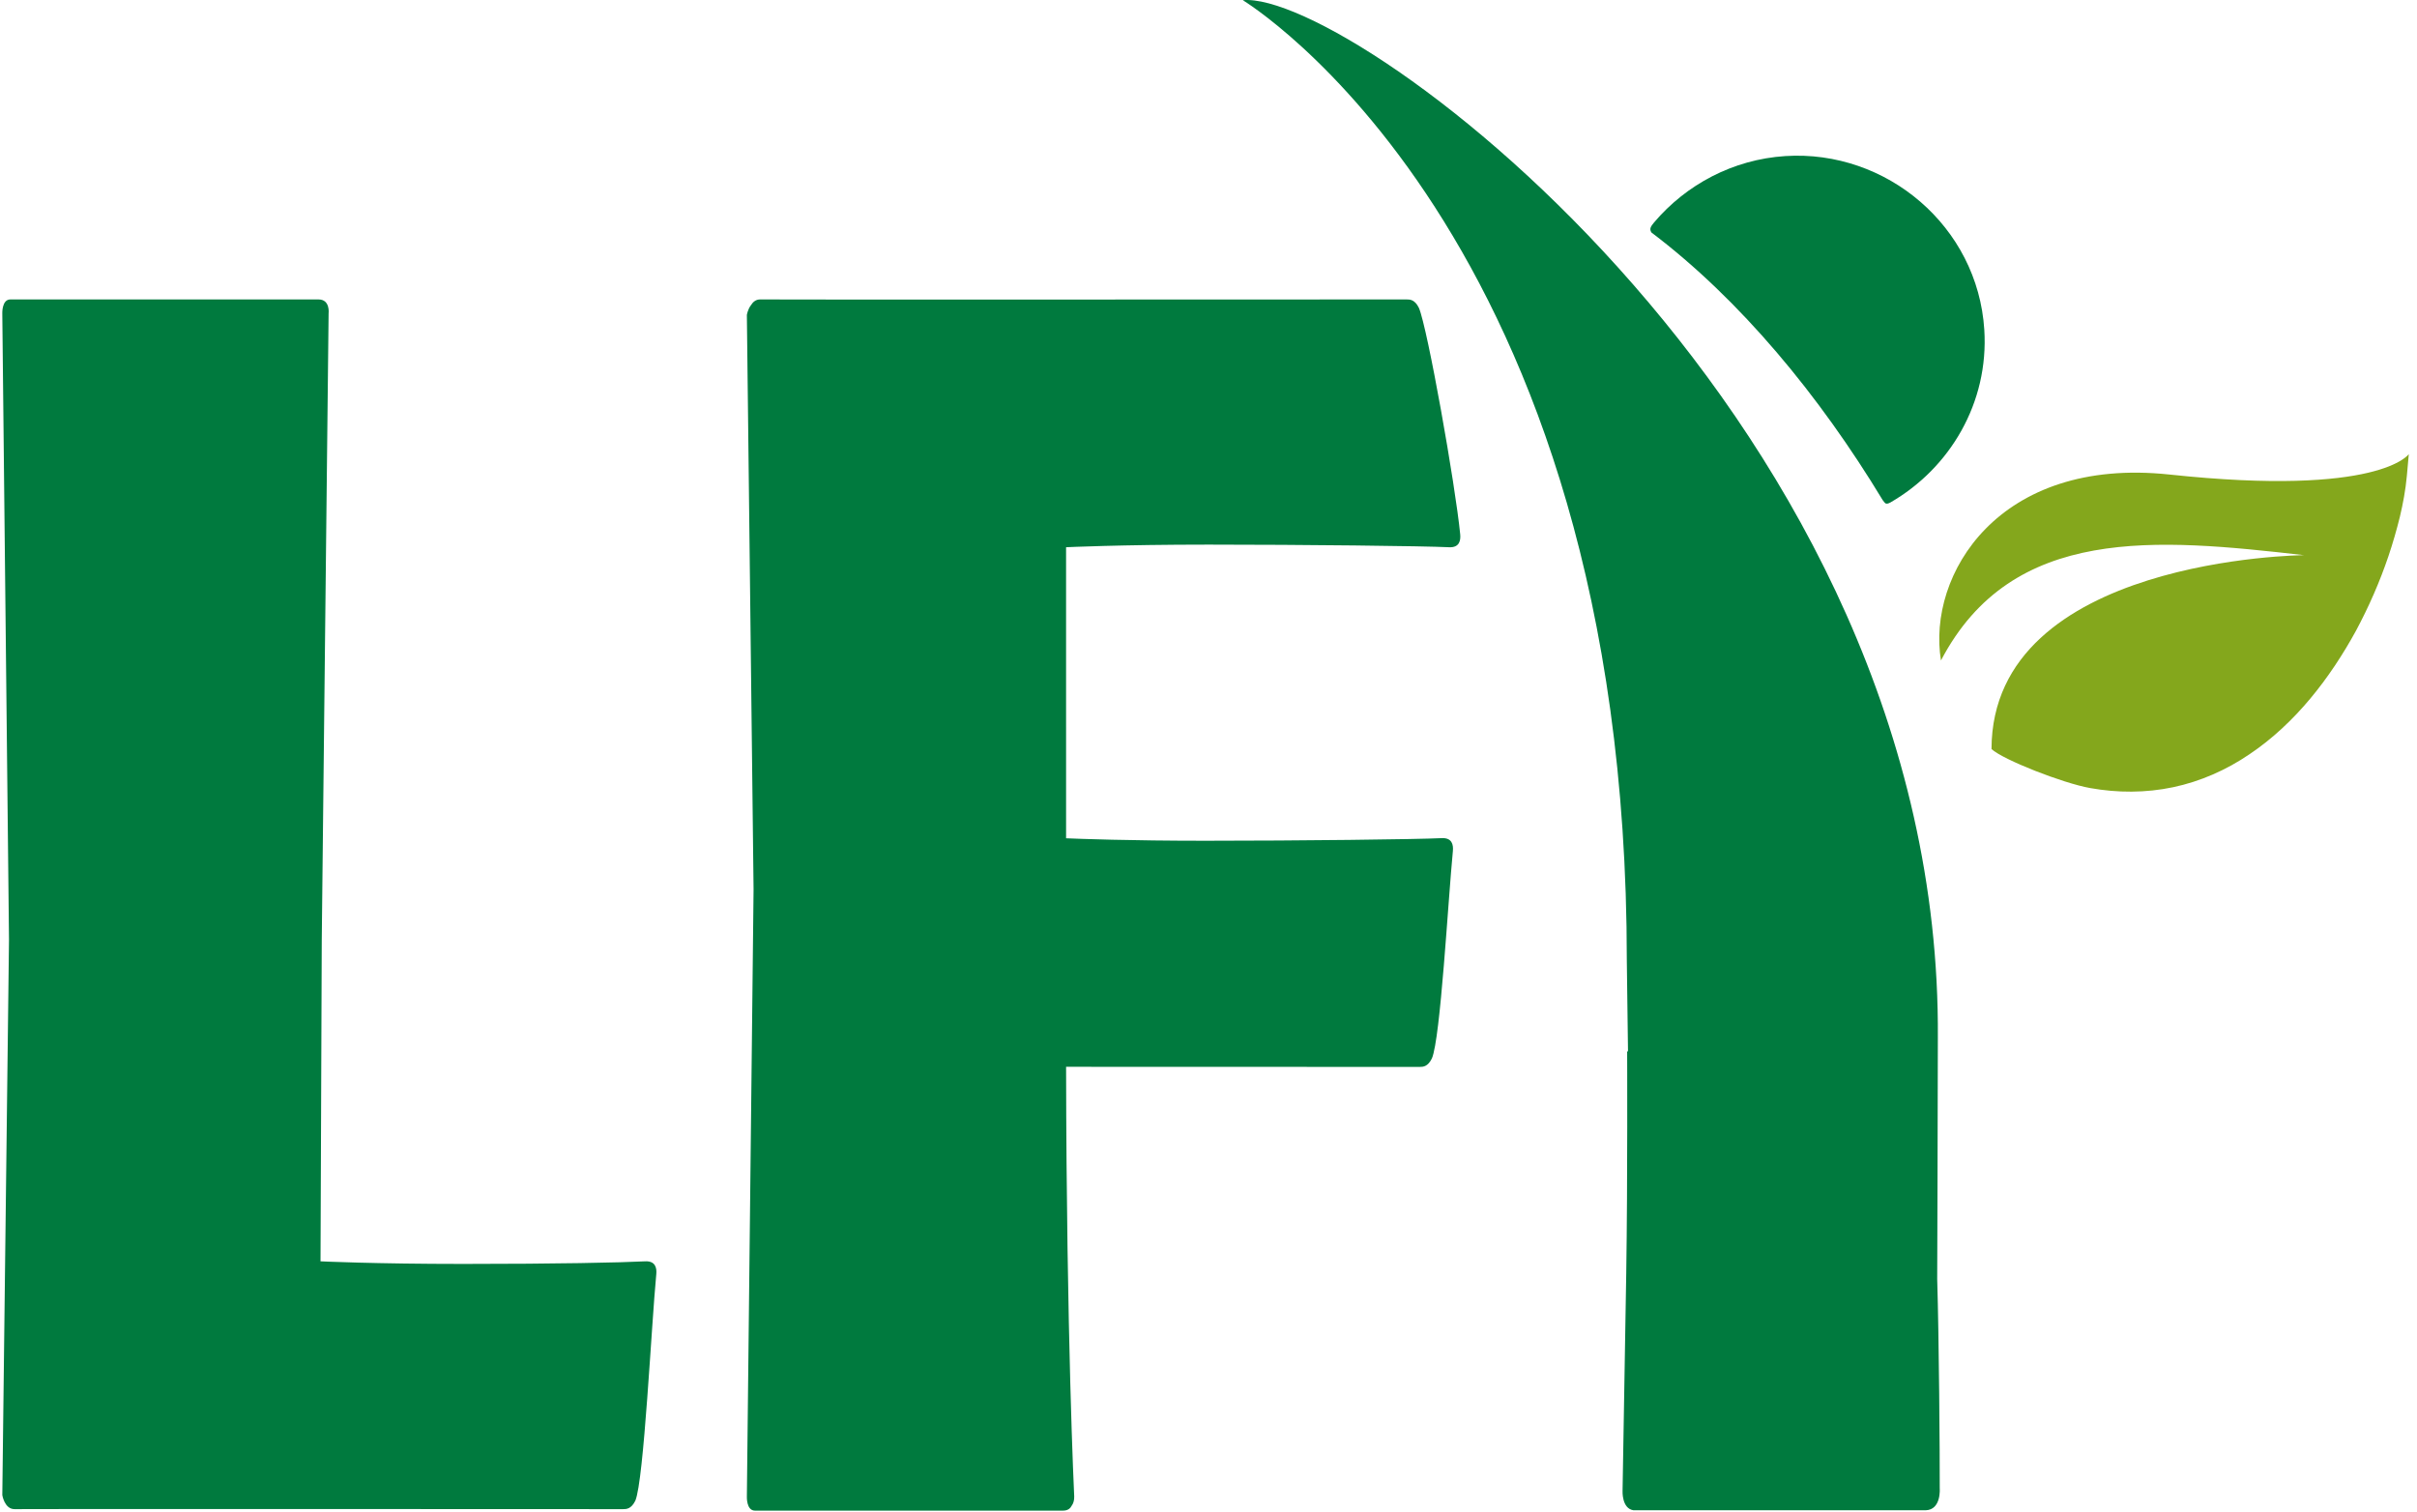 <?xml version="1.0" encoding="utf-8"?>
<svg xmlns="http://www.w3.org/2000/svg" enable-background="new 0 0 294.089 183.95" height="183.95px" id="Ebene_3" version="1.1" viewBox="0 0 294.089 183.95" width="294.089px" x="0px" y="0px">
<path d="M151.216,0.022c0,0,46.727,28.137,46.727,116.838c0.046,2.99,0.094,6.797,0.145,11.086l-0.104-0.033&#xD;&#xA;	c0,0,0.065,15.631-0.11,26.996l-0.449,26.508c0,0-0.112,2.138,1.326,2.356H234.3c1.932-0.056,1.717-2.668,1.717-2.668&#xD;&#xA;	c0.016-4.168-0.086-18.095-0.309-25.474c0,0,0.08-21.83,0.08-29.324C236.317,51.534,164.673-1.234,151.216,0.022" fill="#007A3E"/>
<path d="M230.001,61.149c7.24-4.164,12.008-12.133,11.438-21.037c-0.798-12.551-11.879-21.912-24.209-21.121&#xD;&#xA;	c-6.38,0.408-12.071,3.48-15.97,8.076c-0.336,0.434-0.631,0.727-0.323,1.221c10.801,8.17,20.438,19.838,28.138,32.564&#xD;&#xA;	C229.369,61.184,229.38,61.471,230.001,61.149" fill="#007A3E"/>
<path d="M38.999,153.48c0,0,6.589,0.317,17.345,0.317c11.407,0,19.139-0.162,22.159-0.317&#xD;&#xA;	c1.258-0.06,1.426,0.821,1.35,1.569c-0.583,6.008-1.505,25.131-2.55,27.558c-0.502,1.017-1.089,1.028-1.494,1.028&#xD;&#xA;	c-20.527-0.01-72.966-0.034-74.042,0c-1.223,0-1.486-1.709-1.486-1.709l0.814-67.584L0.28,38.141c0,0-0.068-1.705,0.982-1.705&#xD;&#xA;	h37.491c1.452,0,1.23,1.705,1.23,1.705l-0.833,76.322L38.999,153.48z" fill="#007A3E"/>
<path d="M177.671,65.022c-0.586-6.006-3.979-25.131-5.025-27.557c-0.501-1.015-1.088-1.029-1.493-1.029&#xD;&#xA;	c-20.528,0.01-77.596,0.031-78.672,0c-0.535,0-0.877,0.328-1.105,0.697c-0.393,0.5-0.501,1.188-0.501,1.188l0.815,69.9&#xD;&#xA;	l-0.815,73.896c0,0-0.071,1.698,0.98,1.698h37.493c0.587,0,0.891-0.278,1.056-0.61c0.383-0.504,0.293-1.273,0.293-1.273&#xD;&#xA;	s-0.932-19.191-0.981-52.122c13.658,0,34.434,0.009,43.017,0.013c0.404,0,0.992-0.013,1.493-1.031&#xD;&#xA;	c1.046-2.422,1.969-19.234,2.552-25.236c0.075-0.75-0.093-1.631-1.353-1.57c-3.021,0.15-17.357,0.318-28.768,0.318&#xD;&#xA;	c-9.254,0-15.399-0.232-16.942-0.301v-2.476V66.588c0,0,6.589-0.318,17.343-0.318c11.41,0,26.241,0.166,29.261,0.318&#xD;&#xA;	C177.574,66.653,177.744,65.766,177.671,65.022" fill="#007A3E"/>
<path d="M263.983,57.743c-20.832-2.225-29.521,12.223-27.815,22.625c8.658-16.568,26.285-14.844,44.174-12.816&#xD;&#xA;	c0,0-37.975,0.314-38.025,23.593c1.385,1.295,8.701,4.165,12.003,4.747c3.306,0.594,6.761,0.603,10.101-0.104&#xD;&#xA;	c3.328-0.701,6.48-2.104,9.272-4.001c2.818-1.893,5.263-4.211,7.409-6.779c2.132-2.553,3.969-5.35,5.557-8.248&#xD;&#xA;	c1.565-2.922,2.896-5.955,3.955-9.086c0.529-1.571,0.985-3.151,1.387-4.772c0.387-1.623,0.693-3.269,0.852-4.982l0.238-2.664&#xD;&#xA;	C293.087,55.255,289.604,60.473,263.983,57.743" fill="#84A71C"/>
</svg>